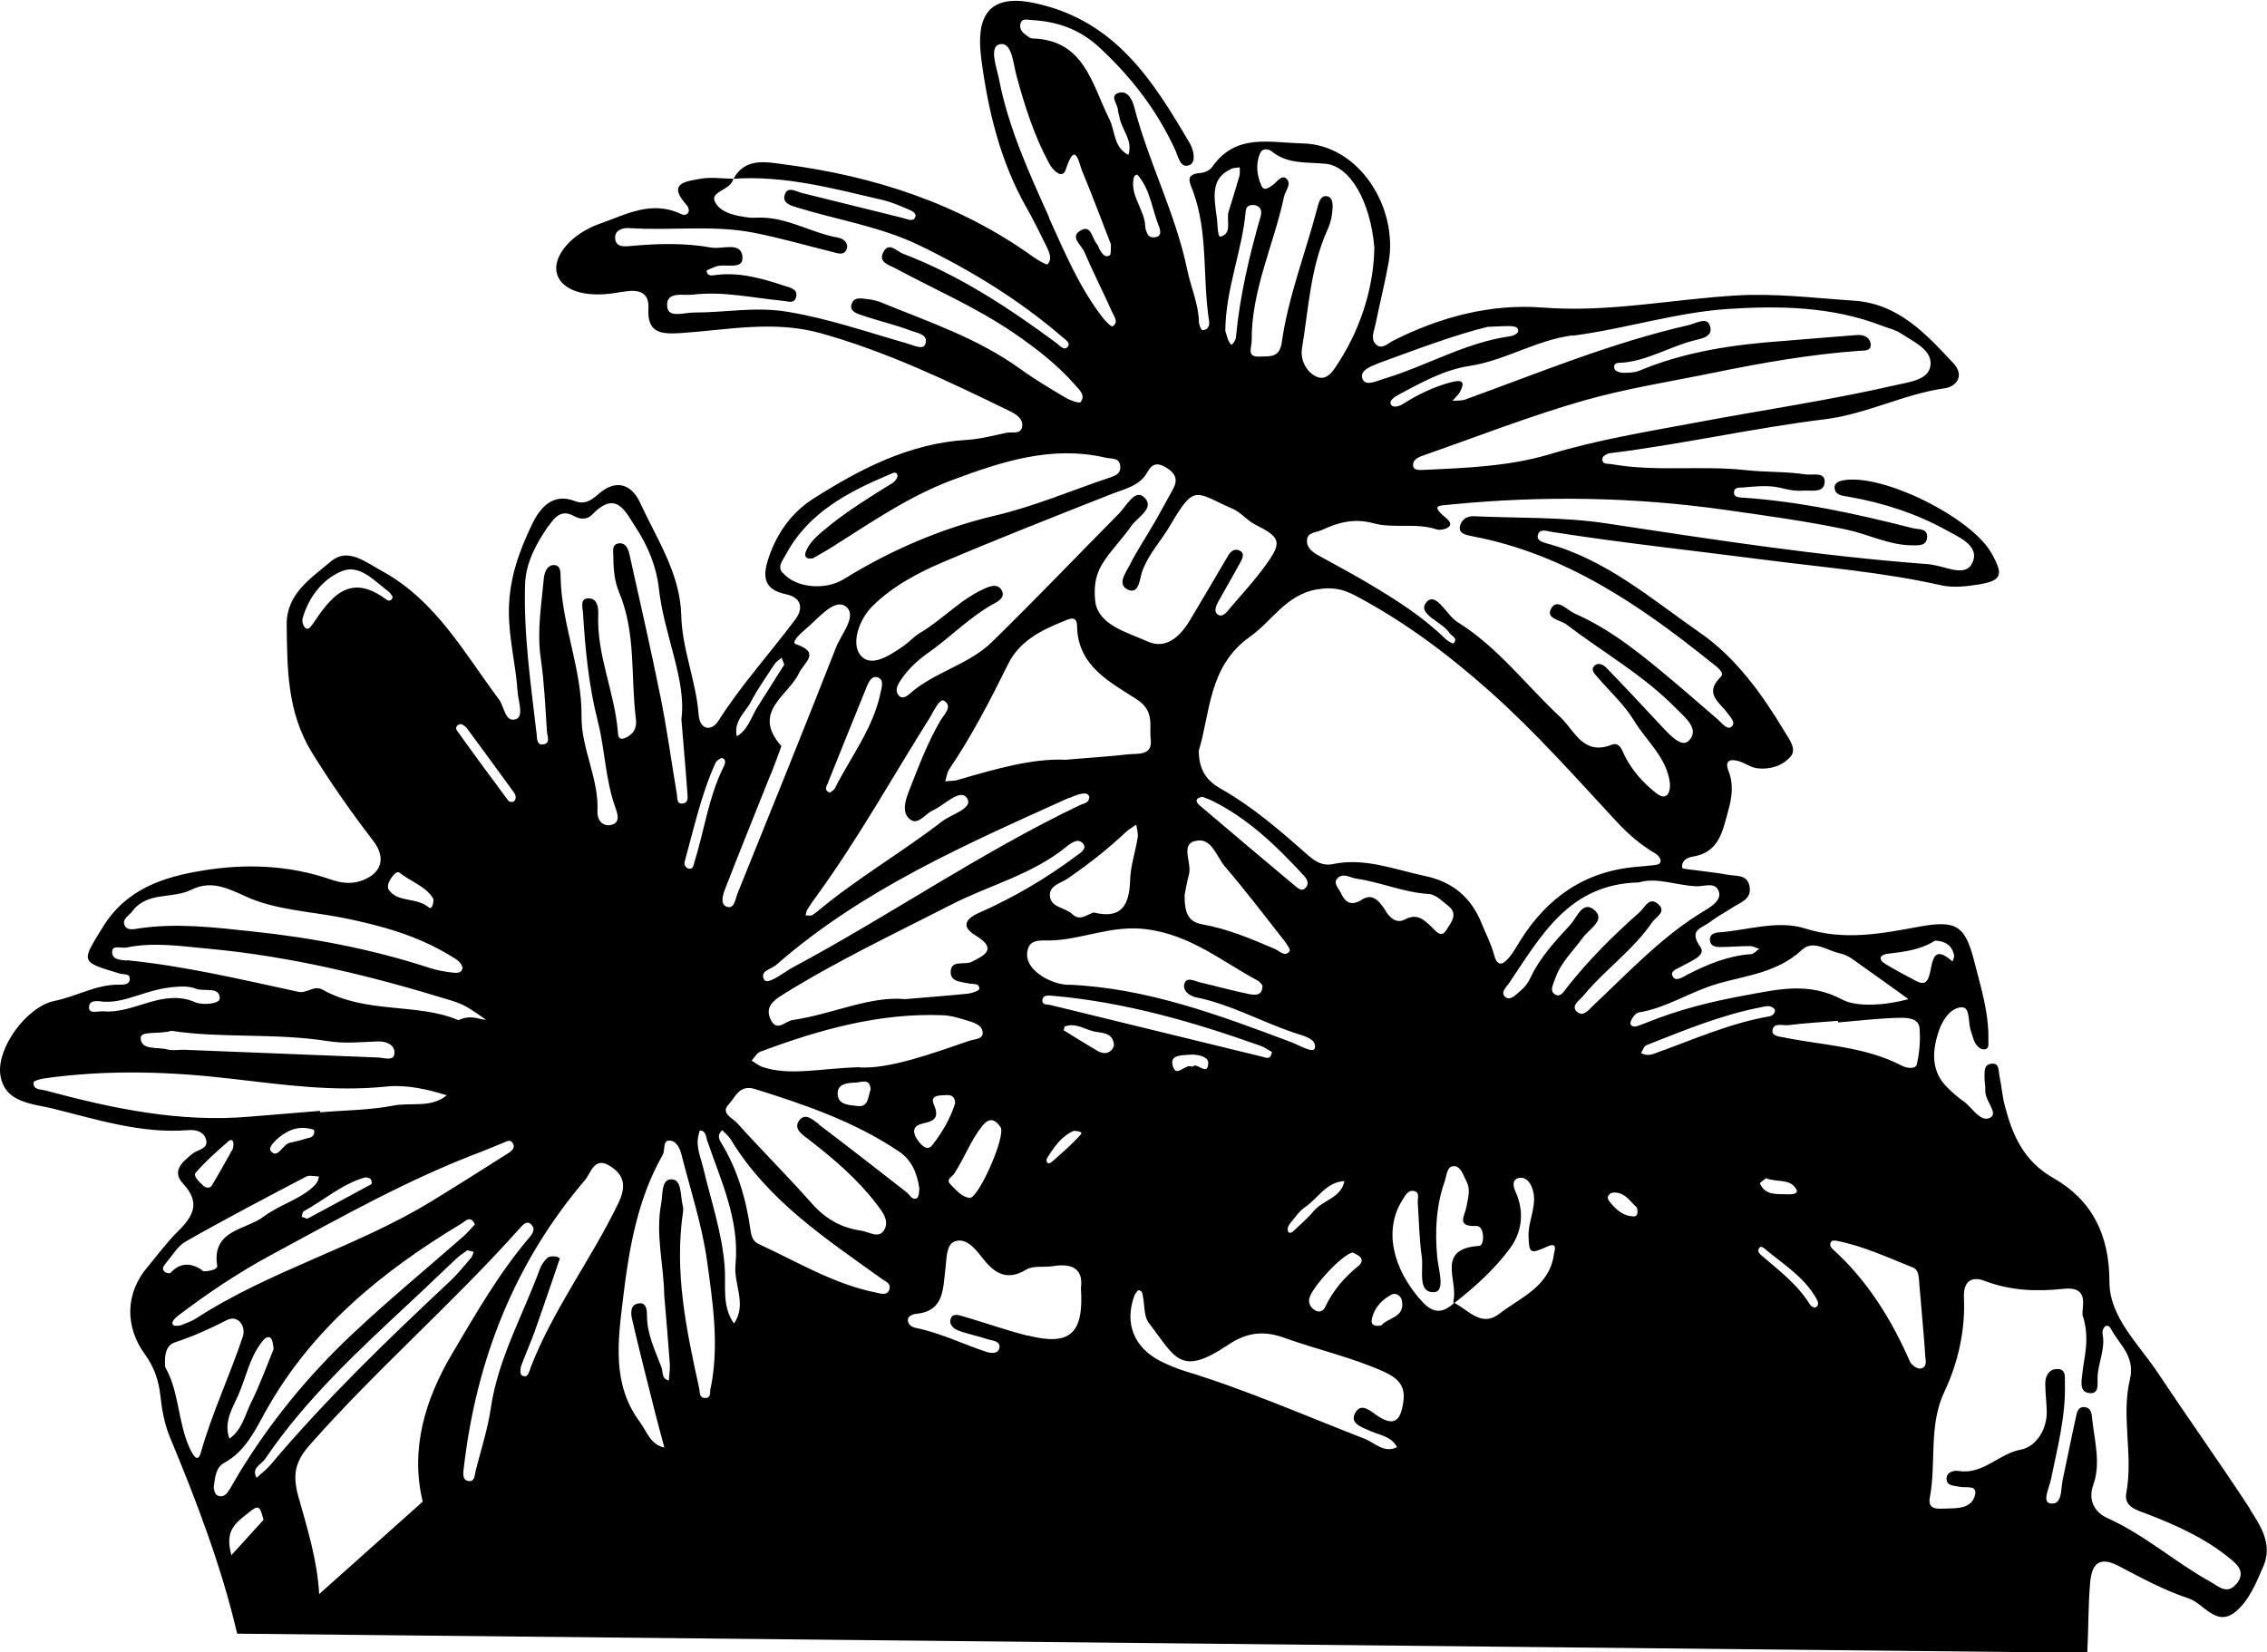 <svg viewBox="0 0 141 102.78" xmlns="http://www.w3.org/2000/svg" id="Layer_2"><g id="Layer_1-2"><path d="M139.95,93.87c-1.87-2.86-3.86-5.65-5.75-8.49-1.19-1.79-3-3.45-3-5.64,0-2.94-1.09-5.09-3.47-6.45-1.88-1.07-2.57-2.69-3.05-4.56-.15-.6-.2-1.24-.33-1.85-.06-.3.01-.79-.52-.71-.45.07-.39.5-.4.84,0,.28.06.56.05.84-.03.62.83,1.39.31,1.67-.61.33-1.12-.63-1.67-1.02-.34-.24-.66-.52-.96-.81-1.12-1.07-.98-2.4-.54-3.65.22-.62.75-1.41,1.43-1.38.5.02.35.95.53,1.46.09.26.15.55.28.78.09.16.29.35.46.37.44.05.34-.33.35-.57.04-1.7-.47-3.29-.88-4.91-.57-2.23-1.12-2.56-3.41-2.15-2.34.43-4.65.89-7.09.12-1.73-.55-3.6.11-5.4.24-.29.02-.57.14-.54.49.03.35.33.42.61.42.63,0,1.26-.06,1.88-.06.19,0,.38.11.58.17-.17.11-.32.31-.5.33-1.43.1-2.71.63-3.96,1.27-.29.15-.73.48-.92.12-.2-.36.31-.48.59-.65.5-.3,1.53-.64,1.12-1.2-.76-1.06.12-1.16.58-1.52.44-.34.94-.6,1.41-.91.51-.33,1.24-.52,1.07-1.35-.15-.74-.85-.6-1.37-.7-.68-.13-1.38-.19-2.07-.29-.26-.04-.73-.06-.74-.14-.07-.42.29-.64.63-.69,1.68-.26,1.88-1.61,2.24-2.9.23-.84.33-1.63,0-2.45-.25-.64.13-.74.62-.6.4.11.77.4,1.17.45.79.1,1.59-.16,2.08-.73.4-.46-.09-1.08-.36-1.53-1.41-2.35-3.04-4.62-5.26-6.16-3.01-2.09-5.85-4.57-9.52-5.56-.26-.07-.65-.18-.59-.49.09-.47.55-.29.84-.24,4.38.69,8.79,1.16,13.18,1.73,3.68.48,7.43.77,11.09,1.6.72.16,1.54.07,2.29-.05,1.47-.24,1.59-.59.83-1.94-1.27-2.26-6.84-5-9.23-4.54-.29.05-.58.17-.53.51.06.43.49.44.81.5,2.15.37,4.21,1.03,6.12,2.08.76.42,1.98.93,1.7,1.87-.33,1.09-1.5.49-2.35.33-.21-.04-.41-.08-.62-.09-6.66-.5-13.24-1.52-19.84-2.52-2.75-.42-5.53-.32-8.29-.45-.47-.02-.84.32-.85.74,0,.37.45.44.8.51,5.73,1.09,10.37,4.25,14.8,7.81.3.24.93.65.64.93-1.07,1.04-.1,1.56.4,2.24.19.26.58.63.24.88-.26.19-.58-.25-.83-.47-.91-.77-1.79-1.56-2.7-2.32-1.93-1.62-3.86-3.24-6.19-4.26-.46-.2-1.06-.95-1.44-.37-.45.68.53.75.91,1.04,2.27,1.73,4.79,3.15,6.8,5.2.56.57,1.55,1.33.8,2.05-.47.46-1.28-.5-1.81-1.06-1.09-1.17-2.18-2.34-3.3-3.49-.17-.18-.49-.36-.73-.14-.28.26,0,.5.16.7.77.9,1.68,1.72,2.29,2.72.77,1.28,2.03,2.28,2.23,3.88.03.25-.02.61-.18.76-.22.2-.52,0-.74-.18-.77-.62-1.41-1.34-1.87-2.23-.17-.33-.31-.93-.84-.72-1.76.69-2.3-.89-3.17-1.71-2.13-1.98-3.89-4.36-6.4-5.92-.7-.43-1.34-1.94-1.94-1.24-.63.74.98,1.2,1.44,1.92.13.2.55.31.24.64-.03.04-.37-.15-.51-.29-1.41-1.38-3.06-2.42-4.74-3.42-1.02-.61-2.07-1.16-3.11-1.74-.38-.21-.76-.47-.75-.93,0-.55.55-.5.92-.67,1.03-.48,2.02-.75,3.22-.42,1.26.34,2.63-.05,3.93.38.29.1,1.28-.13.61-.68-1.03-.86-.5-.79.29-.87,5.68-.56,11.36-.47,17.01.33,2.53.36,5.06.7,7.57,1.23,1.36.29,2.63.96,4.04.98.4,0,.95.07.98-.5.03-.58-.52-.47-.91-.57-3.49-.89-7-1.66-10.61-1.9-.21-.01-.47-.04-.49-.27-.03-.41.36-.34.58-.36.76-.06,1.52-.16,2.29.02.47.12.97.22,1.44.18.49-.04,1.31.18,1.33-.55.01-.64-.75-.4-1.18-.46-1.24-.19-2.51-.13-3.75-.27-2.78-.3-5.57.12-8.33-.37-.24-.04-.63.05-.56-.38.02-.12.29-.28.46-.3,4.48-.55,8.89-1.56,13.36-2.11,2.61-.32,4.91-1.57,7.47-1.93.71-.1,1.26-.78.53-1.56-1.72-1.84-3.42-3.71-6.21-3.89-2.44-.16-4.83-.47-7.33-.32-3.99.24-7.94,1.07-12,.75-3.22-.25-6.37.58-9.3,2.06-.33.17-.73.61-1.11.19-.3-.33-.07-.81.01-1.2.26-1.3.59-2.58.82-3.88.59-3.34-1.79-7.29-5.34-7.38-2.13-.05-4.17-.64-5.65,1.48-.14.2-.47.34-.72.36-.97.08-.68.56-.46,1.13.96,2.61.58,5.39,1,8.07.05.3-.07.57-.41.58-.08,0-.22-.34-.22-.52-.03-1.14-.51-2.16-.73-3.25-.73-3.51-2.41-6.69-3.3-10.13-.13-.5-.44-1.04-.98-.86-.57.19-.04.69-.03,1.06,0,.14.07.27.09.41.12.81.87,1.47.56,2.38-.93-.46-.81-1.49-1.19-2.24-1.09-2.17-1.54-4.91-4.79-5-.12,0-.25-.11-.36-.19-.24-.17-.44-.37-.38-.69.07-.38.36-.29.64-.27,1.64.09,3.04.55,4.32,1.75,1.98,1.84,3.56,3.91,4.68,6.35.19.42.32,1.16.88.93.42-.17.27-.92.03-1.34-2.3-3.92-4.64-7.67-9.67-8.74-2.91-.62-3.63.89-3.32,3.37.41,3.22,1.17,6.43,2.81,9.33.45.79.85,1.6,1.25,2.42.17.36.39.79.07,1.13-.06.06-.59-.26-.87-.45-4.65-3.34-9.93-5.04-15.53-5.77-1.08-.14-2.4-.44-3.13.9-.69-.01-1.4-.12-2.06,0-.84.16-2.11.24-.87,1.62.33.36.07.77-.34.57-1.83-.87-3.41.03-5.03.6-1.73.6-2.93,1.98-2.7,3.04.24,1.09,1.74,1.6,3.72,1.26.21-.04.41-.06.62-.09.82-.11,1.42.1,1.37,1.06-.09,1.52.75,1.62,1.99,1.54,2.89-.19,5.76-.81,8.7,0,4.13,1.15,7.96,2.99,11.78,4.85.37.18.81.45.78.9-.04.6-.62.37-.98.45-.81.17-1.63.39-2.45.44-3.57.21-6.62,1.79-9.55,3.65-1.32.84-2.23,2.07-2.76,3.59-.42,1.19-.41,2.06,1.03,2.36,1.01.21,1.09.9.61,1.55-1.58,2.12-3.37,4.08-4.8,6.33-.41.65-1.15.61-1.23-.4-.16-2.1-1.03-4.05-1.08-6.18-.07-2.6-1.53-4.75-2.57-7.01-.48-1.04-1.41-1.52-2.54-.55-.39.34-.84.73-1.5.47-1.39-.54-2.18.44-2.65,1.4-.8,1.67-1.43,3.35-1.46,5.36-.02,1.76.43,3.39.54,5.08.04.6.4,1.54-.09,1.72-.69.25-.73-.78-1.07-1.23-2.16-2.88-3.9-6.12-7.24-7.96-1.08-.59-2.16-1.51-3.22-.61-1.2,1.02-2.76,1.99-2.74,3.92.04,2.74.01,5.41,1.57,7.96,1.18,1.91,2.45,3.72,3.81,5.49.84,1.09.51,2.07-.78,2.5-.63.21-1.24.12-1.85-.09-2.63-.91-5.34-1-8.03-.55-2.42.4-4.69,1.15-6.13,3.47-1.38,2.23-1.47,2.18,1.03,2.93.23.07.63-.03.62.34-.01.36-.4.35-.66.35-1.43-.02-2.66.74-4.02,1.01-1.72.35-3.61,2.92-3.37,4.6.25,1.73,1.94,1.78,3.23,2.09,2.77.68,5.51,1.58,8.43,1.35.46-.04.91.06,1.09.46.31.7-.45.73-.78.99-.63.51-1.34,1.08-.61,1.87,1.12,1.2.63,2.04-.32,2.98-.69.68-1.27,1.48-1.9,2.23-1.36,1.61-1.42,3.68-.13,5.44.55.76.84,1.6.94,2.52.1.9.25,1.78.61,2.64,1.65,3.97,3.18,7.97,4.17,12.19l115.07,1.19c.08-1.46.05-2.92.18-4.37.1-1.12.53-1.67,1.75-1.04,1.42.74,2.85,1.53,4.36,2.02.97.32,1.73,1.83,2.94.83.85-.71,1.29-1.82,1.73-2.84.57-1.34-.16-2.48-.84-3.52ZM106.82,61.19c1.8-.51,3.76-.7,5.26-2.11.7-.65,1.57.06,2.35.22.27.06.54.18.76.34,1.18.83,2.34,1.67,3.51,2.51-1.38.38-3.19.52-4.11.03-2.1-1.12-4.02-.63-5.97-.28-2.11.38-4.22.9-6.23,1.72-.19.08-.39.14-.59.22-.24.05-.46-.05-.38-.28.08-.23.3-.55.5-.58,1.74-.28,3.21-1.3,4.89-1.78ZM111.08,64.55c-.33-.06-.86-.08-.84-.42.04-.56.63-.32.98-.36,1.03-.13,2.07-.19,3.1-.27,0,.03,0,.07,0,.1,1.31-.11,2.62-.27,3.92-.29.4,0,1.1.03,1.15.65.06.74,0,1.52-.17,2.25-.07.31-.63.24-.93.08-2.27-1.18-4.79-1.26-7.22-1.73ZM111.19,74.29c-.65-.03-1.38.1-1.73-.67-.02-.05.26-.23.38-.33.66.27,1.5,0,1.88.68.18.32-.31.33-.54.32ZM81.89,36.67c.93-.17,1.59-.04,2.33.34,3.1,1.62,5.87,3.71,8.48,6.03,2.81,2.51,5.3,5.32,7.85,8.07.72.78,1.5,1.45,2.41,1.98.15.09.32.29.33.45,0,.25-.27.25-.46.28-.35.04-.69.07-1.04.1-3.22.27-5.56,1.91-7.24,4.6-.22.35-.42.73-.69,1.04-.39.46-.73.61-.94-.19-.18-.67-.51-1.29-.77-1.94-.65-1.61-1.8-2.58-3.52-2.94-1.9-.4-3.74-1.16-5.74-.74-.61.13-1.07-.15-1.51-.53-1.72-1.52-3.45-3.03-5.47-4.17-.72-.41-1.35-1.02-1.35-2.36.71-2.26.58-5.25,3.18-7.08,1.38-.97,2.22-2.6,4.17-2.95ZM86.18,56.65c-.42-.64-.84-1.16-1.58-.62-.71.37-.99-.04-1.21-.5-.14-.29-.51-.61-.18-.92.35-.33.79,0,1.18.05,1.51.22,2.93.86,4.48.95.42.02.84.45,1.22.75.64.51.13,1.05-.11,1.46-.35.6-.69.07-.96-.18-.47-.45-.9-.84-1.63-.45-.54.29-.94-.1-1.21-.52ZM86.55,80.53c.29-.15.59.1.64.36.23,1.06-.86,1.06-1.27,1.55-.38.09-.67,0-.6-.35.13-.71.6-1.23,1.23-1.56ZM65.3,62.51c-.18-.04-.48,0-.47-.26.02-.38.36-.33.63-.31,4.48.39,8.75,1.62,12.96,3.12.25.09.47.26.69.38-.08.52-.38.35-.61.29-4.4-1.07-8.8-2.15-13.19-3.22ZM75.15,66.12c-.03.9-.72-.11-.98.24-.47-.25-1,.75-1.23-.06-.2-.7.54-.64.99-.69.5-.05,1.23.09,1.22.51ZM66.42,61.26c-.53-.02-1.11-.23-1.57-.51-.59-.37-1.14-.95-.92-1.71.19-.67.91-.52,1.45-.54,1.98-.07,3.76-.97,5.92-.7,2.77.36,4.69,2,6.93,3.2.12.06.19.19.29.29.02.67-.47.62-.86.54-1.02-.21-2.03-.49-3.05-.73-.32-.08-.78-.34-.93.05-.17.45.3.8.68.88,2.14.43,4.05,1.5,6.09,2.2.53.18,1.46.36,1.33.96-.08.37-.96-.17-1.46-.36-4.5-1.69-9-3.38-13.89-3.58ZM53.46,66.38c-2.57.09-4.29.55-6.01,0-.25-.08-.47-.27-.7-.41.18-.19.32-.47.54-.55,3.66-1.37,7.38-2.42,11.34-2.27.55.02,1.09.2,1.62.36.4.12.89.3.87.77-.01.36-.52.36-.83.46-2.49.86-4.98,1.75-6.83,1.66ZM54.15,67.77c-.16.43-.13,1.11-.79,1.03-.49-.06-1.27-.04-1.26-.79,0-.62.64-.65,1.13-.67.35-.01.88-.3.92.43ZM57.94,44.44c.21-.34.53-1.01.78-.85.56.36,0,.85-.22,1.22-.82,1.39-1.37,2.89-1.96,4.38-.23.59-.47,1.34.04,1.76.51.43.95-.32,1.42-.53.74-.32,1.71-1.41,2.14-.78.44.64-.96,1-1.54,1.45-2.53,1.95-5.32,3.56-7.78,5.62-.11.09-.23.16-.34.24-.13,0-.26,0-.38-.01.04-.12.05-.26.11-.36.18-.29.38-.58.59-.86,2.62-3.61,4.78-7.51,7.15-11.27ZM51.5,48.68c.8-1.99,1.6-3.98,2.41-5.97.13-.31.33-.73.72-.56.36.16.21.59.14.93-.46,2.23-1.86,4-2.85,5.97-.06.11-.21.17-.31.26-.39-.16-.2-.41-.1-.64ZM71.57,45.97c.13,1.09-.84.88-1.48.96-1.11.13-2.22.19-3.82.33-1.99-.1-4.34.56-6.68,1.25-.25.08-.53.06-.8.09.08-.25.11-.54.25-.75,1.41-2.09,2.56-4.31,3.67-6.56.68-1.38,2.02-2.08,3.4-2.63.35-.14.87-.44.88.29.04,2.49,2.06,3.48,3.71,4.55,1.14.74.77,1.64.87,2.49ZM70.76,52.1c-.14.89-.45,1.77-.47,2.66-.05,1.55-.54,2.43-2.26,2-.45.13-.86.56-1.34.1-.44-.42-1.32-.39-1.39-1.12-.06-.66.68-.8,1.12-1.1,1.26-.87,2.47-1.81,3.58-2.86.2-.19.44-.32.67-.48.04.26.13.54.09.79ZM66.51,49.64c.88-.4,1.22-.35,1.24-.02-.05.36-.36.35-.6.47-6.17,2.95-11.8,6.85-17.81,10.07-.24.13-.47.29-.71.44-.35.22-.95.61-1.1.34-.31-.55.45-.65.75-.92,5.37-4.7,11.83-7.51,18.23-10.4ZM57.33,69.9c.68-.15,1.15-.28.75-1.2-.26-.6.39-.56.76-.58.26-.02.55.04.57.49-.28.93-.8,1.83-1.43,2.63-.34.43-.74-.08-.95-.39-.25-.37-.29-.81.29-.94ZM59.36,72.99c.62-.95,1.01-2.04,1.73-2.95.47-.58.82-.39,1.14.07.35.51-1.28,4.26-1.89,4.41-.53-.06-.83-.46-1.18-.8-.38-.37.02-.46.2-.73ZM60.93,56.76c-.8.36-1.24.83-.25,1.43,1.36.83.59,1.23-.27,1.65-.44.21-1.31-.18-1.28.68.02.56.7.56,1.16.66.25.05.63-.04.62.33,0,.11-.45.27-.71.3-1.18.12-2.36.21-3.91.34-2.19-.21-4.52.94-6.99,1.3-.47.07-1,.79-1.38-.06-.32-.71.11-1.11.72-1.49,3.37-2.11,6.96-3.8,10.49-5.61,2.39-1.23,5.07-1.88,7.21-3.63.31-.25.77-.58,1.06-.13.2.32-.28.57-.54.77-1.85,1.38-3.83,2.53-5.94,3.47ZM74.29,52.33c1.05-.33,1.36.95,1.91,1.59,1.27,1.48,2.45,3.03,3.65,4.56.16.21.43.59.36.68-.29.4-.62,0-.89-.12-1.47-.63-2.95-1.26-4.53-1.54-.89-.16-1.12-.7-1.11-1.84.04-.19.13-.74.27-1.27.19-.7-.52-1.8.33-2.07ZM74.78,49.56c.15.06.34.13.53.21,2.29,1.11,4.08,2.85,5.78,4.69.19.21.35.48.14.74-.25.3-.5.05-.7-.11-1.97-1.65-3.93-3.3-5.89-4.97-.2-.17-.42-.43.13-.56ZM80.21,76.14c.31-.37.58-.79.96-1.05.81-.55,1.32-1.57,2.45-1.62-.21,1.05-1.33,1.17-1.91,1.86-.39.47-.87.87-1.31,1.29-.15.11-.29.08-.31-.1-.02-.12.04-.28.12-.37ZM81.43,80.79c.1-.64,2.02-2.75,2.7-2.88.13.07.33.14.46.27.19.18.08.42-.07.54-.88.71-1.61,1.54-2.09,2.57-.13.29-.41.38-.68.19-.23-.16-.37-.38-.32-.7ZM97.83,20.88c3.23-.42,6.39-1.44,9.62-1.66,3.21-.21,6.51-.16,9.62,1.05.39.15.82.24,1.16.47.79.53,2.01,1.03,1.83,2.05-.15.86-1.35.98-2.26,1.19-4.07.93-8.19,1.53-12.29,2.3-3.05.57-6.13,1.07-9.14,1.98-2.5.75-5.2.85-7.84.97-.27.01-.65.04-.64-.31,0-.4.45-.52.75-.63,3.29-1.15,6.53-2.42,9.89-3.38,2.68-.76,5.41-1.18,8.13-1.74,2.98-.61,5.97-1.13,9-1.35.28-.02.79.04.68-.49-.08-.38-.47-.52-.83-.49-1.53.11-3.06.25-4.59.37-3.07.22-6.09.65-8.96,1.85-.31.13-.69.13-1.03.13-.18,0-.47-.11-.51-.23-.13-.45.29-.38.51-.4,1.56-.14,2.9-.98,4.39-1.37.46-.12,1.34-.23,1-1-.2-.47-.85-.07-1.32.04-4.77,1.09-9.28,2.96-13.86,4.62-.24.09-.53.06-.8.08.17-.2.39-.38.5-.62.37-.73-.15-.64-.56-.54-1.09.28-2.09.77-3.04,1.37-.24.15-.63.25-.74,0-.1-.23.23-.45.49-.59,1.42-.75,2.79-1.54,4.43-1.79,2.2-.34,4.12-1.6,6.39-1.9ZM85.61,22.64c2.42-.88,4.82-1.8,6.92-2.31.78-.03,1.13-.06,1.48-.04.2.01.47.07.41.34-.03.12-.28.25-.45.28-2.8.38-5.23,1.85-7.89,2.65-.46.14-1.11.47-1.32.05-.25-.52.43-.8.86-.96ZM78.38,9.53c.13-.33.53-.27.71-.12,1.01.83,2.21.66,3.38.78,1.47.15,2.76,2.27,3.01,5.21-.03,2.15-.68,4.74-2.19,7.09-.33.52-.74,1.26-1.43.93-.59-.28-1-1-.88-1.76.41-2.46.52-4.98,1.56-7.31.14-.31.26-.65.3-.99.05-.4.14-1.02-.25-1.14-.48-.14-.58.45-.69.84-.73,2.75-1.78,5.42-2.18,8.25-.14.97-.76.84-1.35.87-.86.05-.52-.52-.52-.99-.02-3.14,1.37-5.95,2.01-8.94.08-.39.52-.83.13-1.15-.3-.24-.57.23-.84.42-.23.16-.53.39-.69.04-.29-.64-.37-1.35-.09-2.03ZM78.12,12.78c.29.09.38.35.29.67-.71,2.47-1.3,4.97-1.54,7.54-.02.2-.25.52-.32.43-.2-.25-.26-.61-.34-.84.02-2.63,1.06-4.98,1.27-7.47.03-.36.38-.4.64-.33ZM76.56,10.51c.16-.08.37-.07.55-.1,0,.19.02.38-.03.56-.21.73-.43,1.45-.66,2.18-.17.55.25,1.38-.51,1.57-.2.05-.18-.99-.24-1.26-.18-1.31-.34-2.38.89-2.94ZM70.51,11.08c.04-.17.18-.28.28-.16.78.93.87,2.15,1.32,3.23.08.28.12.56-.28.61-.21.03-.41-.04-.49-.27-.05-.13-.11-.26-.11-.4-.03-1.05-.95-1.89-.72-3.01ZM71.4,29.32c.31-.6.76-.49,1.22-.18.48.31.65.71.36,1.24-.37.67-.73,1.35-1.11,2.01-.52.91-1.11,1.78-1.58,2.71-.25.5-.87,1.27-.11,1.59.68.28.7-.7.87-1.17.39-1.07,1.18-1.89,1.74-2.85,1.54-2.64,1.56-2.03,3.9-1.01.5.22.87.71,1.36.96,1.61.81,1.72,1.09.66,2.55-.65.9-1.41,1.73-2.14,2.58-.21.24-.48.67-.79.5-.35-.2-.12-.63.05-.93.44-.79.9-1.57,1.33-2.37.12-.23.28-.55-.08-.71-.28-.12-.51.02-.68.3-.77,1.32-1.56,2.64-2.34,3.96-.61,1.04-1.5,1.94-2.69,1.4-1.32-.59-2.99-1.01-3.24-2.42-.15-1.26.13-1.98.56-2.61.51-.75,1.15-1.4,1.67-2.15.39-.56,1.52-1.13.79-1.8-.57-.52-1.09.56-1.55,1.02-2.64,2.67-5.24,5.39-7.92,8.01-1.46,1.42-3.59,1.85-5.12,3.22-.2.18-.5.35-.71.03-.16-.25-.06-.53.1-.78.45-.72,1.06-1.3,1.75-1.79,1.43-1,2.64-2.29,4.19-3.12.32-.17.63-.42.4-.81-.21-.36-.59-.28-.93-.14-1.57.65-2.7,1.96-4.14,2.81-.36.21-.64.54-.98.78-.86.6-2.09,1.45-2.75.57-.55-.72-.06-2.2.78-3.02,1.25-1.24,2.82-2.07,4.42-2.75,3.46-1.47,6.97-2.85,10.47-4.23.84-.33,1.75-.49,2.23-1.4ZM65.26,13.54c-1.25-2.77-2.53-5.57-3.12-8.59-.15-.77-.65-2.05.05-2.2.74-.16.82,1.16,1.03,1.95.51,1.88,1.1,3.74,2.03,5.46.22.42.82,1.04,1.04.38.6-1.86.81-.4,1.01.08.64,1.54,1.22,3.1,1.8,4.59-.03.29.02.61-.08.67-.3.18-.47-.11-.61-.33-.07-.12-.1-.27-.19-.37-.29-.34-.35-1.17-.94-.88-.82.4-.02.93.16,1.36.55,1.28,1.18,2.52,1.75,3.79.12.27.4.61,0,.85-.07.04-.42-.3-.58-.51-1.47-1.89-2.39-4.09-3.36-6.23ZM63.47,22.96c-2.64-1.92-5.7-2.93-8.67-4.15-.26-.1-.54-.17-.81-.2-.4-.04-.92-.19-1.04.37-.09.41.4.54.69.64.99.34,2.01.57,2.99.94.38.15,1.15.23.92.85-.14.38-.75.06-1.14-.05-2.47-.7-4.88-1.55-7.46-1.97-2-.33-3.87.06-5.8.05-.59,0-1.57.36-1.65-.34-.12-1.02.99-.7,1.58-.77,1.88-.23,3.73.2,5.6.38.34.03.74.22.84-.26.1-.45-.34-.55-.66-.65-1.4-.46-2.8-.88-4.31-.7-.22.03-.56.12-.6-.25,0-.06.34-.17.52-.25.58-.26,1.78.26,1.71-.62-.08-.98-1.24-.46-1.94-.58-1.66-.3-3.33-.25-5-.1-.42.04-.94.09-.98-.47-.04-.54.5-.67.91-.64,2.56.17,5.15-.21,7.68.28,1.64.32,3.26.79,4.88,1.19.32.08.75.27.92-.14.15-.38-.15-.67-.53-.74-1.71-.3-3.24-1.33-5.05-1.24-.14,0-.28.01-.42,0-.85-.1-1.85-.28-2.19-1-.3-.65,1.01-.71,1.15-1.42,3.17-.22,6.2.6,9.24,1.31.54.12,1.06.34,1.57.56.23.1.63.24.5.53-.13.3-.51.1-.76.04-2.1-.51-4.2-1.05-6.3-1.56-.36-.09-.89-.45-1.06.14-.14.5.39.65.79.77,2.52.78,5.13,1.17,7.57,2.34,3.22,1.56,6.22,3.39,8.92,5.72.18.16.56.37.3.63-.21.22-.47-.11-.67-.26-2.98-2.2-6.06-4.23-9.55-5.56-.41-.16-.88-.77-1.23-.08-.31.63.39.79.78,1,2.46,1.32,5.03,2.43,7.34,4.01,1.39.95,2.71,1.97,3.82,3.24.26.29.67.64.34,1.06-.07.1-.65-.1-.93-.27-.96-.57-1.93-1.14-2.83-1.8ZM48.69,35.66c-.37-.44-.01-.79.17-1.13,1.4-2.64,3.87-3.92,6.47-5.02.18-.07.42-.23.49.05.03.13-.15.39-.3.48-1.48.92-2.97,1.83-4.3,2.96-.43.36-.85.74-1.08,1.26-.13.3-.07.55.42.47.37-.22.8-.45,1.21-.71,2.41-1.52,4.75-3.15,7.46-4.16,3.09-1.15,6.17-2.17,9.54-1.39.39.09.88-.03.91.57.02.43-.31.55-.66.67-2.37.79-4.65,1.78-7.12,2.36-3.31.78-6.48,2.14-9.41,3.95-1.18.73-3.01.55-3.8-.39ZM46.71,43.63c.43-.79.95-1.54,1.45-2.3.11-.17.3-.28.45-.42.05.12.09.24.17.43-.53.84-1.09,1.73-1.65,2.61-.41.64-.59,1.43-1.3,1.85-.22-.93.51-1.48.89-2.16ZM47.97,48.1c.23-.58.44-1.17.63-1.69-1.9-2.14.45-3.14,1.1-4.55.3-.65,1.38-1.26-.2-1.79-.32-.11.29-.67.55-.89.79-.64,1.79-1.94,2.5-1.49.85.54-.22,1.73-.55,2.58-2.01,5.12-4.07,10.21-6.13,15.31-.14.35-.19.99-.67.82-.43-.15-.24-.75-.09-1.13.93-2.4,1.9-4.78,2.85-7.17ZM44.5,47.46c.07-.15.34-.34.44-.3.24.09.16.35.07.53-.94,1.88-1.2,3.96-1.82,5.94-.06.18-.06.43-.35.41-.22-.08-.31-.26-.25-.46.57-2.06,1.02-4.16,1.91-6.12ZM34.13,32.71c.35-.51.78-1.05,1.55-.62.4.23.84.25,1.16-.09,1.5-1.54,2.04-.2,2.73.85.74,1.13,1.26,2.43,1.4,3.68.32,2.98,1.74,5.76,1.41,8.21.16,1.93.28,3.25.37,4.57.02.26.09.62-.28.67-.4.05-.33-.34-.37-.58-.34-2-.61-4.02-1.01-6.01-.6-2.98-1.28-5.94-1.94-8.91-.08-.35-.24-.73-.66-.68-.47.06-.34.52-.34.82,0,.77.06,1.53.37,2.26,1.05,2.52.7,5.22,1.03,7.83.04.34,0,.71-.3.96-.15.13-.34.25-.52.28-.28.04-.29-.25-.3-.42-.2-2.48-1.33-4.8-1.22-7.32.02-.52-.11-.93-.5-.98-.68-.09-.47.54-.45.88.14,2.29.36,4.56.93,6.79.44,1.74.46,3.57,1.07,5.29.11.32.43,1.05-.35,1.14-.45.05-.77-.34-.75-.82.11-2.06-1.01-3.92-.99-5.94.03-2.96-1.24-5.71-1.3-8.65,0-.33,0-.8-.46-.77-.36.02-.54.43-.58.78-.15,1.66-.44,3.3-.2,4.99.22,1.52.29,3.06.39,4.59.02.27.26.77-.29.8-.34.02-.33-.39-.35-.63-.36-3.1-.82-6.21-.72-9.34.04-1.33.7-2.54,1.46-3.64ZM28.69,45.04c.11.07.25.12.32.22.99,1.34,1.98,2.69,2.96,4.04.13.18.16.4-.02.56-.06.05-.28.02-.33-.05-1.08-1.45-2.15-2.9-3.2-4.37-.13-.19,0-.39.28-.4ZM12.14,82.04c-.29.19-.63.28-.89.4-.25.03-.52.09-.53-.14,0-.15.21-.34.37-.47,1.83-1.39,3.74-2.67,5.76-3.76,4.28-2.31,8.52-4.71,13.09-6.43.45-.17.9-.37,1.35-.55.19-.07.41-.23.57-.03.23.29,0,.51-.23.66-1.59,1.01-3.17,2.01-4.77,2.99-4.69,2.87-10.09,4.32-14.71,7.33ZM17.02,83.91c-.39.95-.83,2.18-1.41,3.35-.38.77-.56,1.69-1.34,2.23-.37-1.01.17-1.86.55-2.71.47-1.07.69-2.26,1.41-3.23.11-.15.26-.35.42-.37.24-.04.31.2.37.73ZM18.76,75.69c.04-.12.05-.3.14-.35,1.26-.69,2.36-1.68,3.77-2.09.11-.03.29.01.38.09.07.06.09.3.05.32-1.32.72-2.65,1.43-3.99,2.15-.1-.03-.22-.08-.34-.12ZM24.83,54.27c.72.58,1.71.88,2.13,1.66,0,.36-.12.66-.3.51-.74-.64-1.95-.28-2.49-1.11-.22-.34.44-1.22.65-1.06ZM19.42,38.85c-.11.16-.25.37-.44.2-.13-.12-.21-.41-.16-.58.38-1.34,1.25-2.45,2.44-2.94,1.12-.46,2.03.62,2.91,1.27.1.08.17.21.25.32-.04.3-.27.27-.41.16-2.29-1.7-3.45-.12-4.58,1.57ZM8.24,56.67c.94-1.23,2.48-.74,3.65-1.32,1.18-.59,2.15-.16,3.39.41,1.84.85,4.04.93,6.09,1.34,2.33.47,4.61,1.1,6.66,2.36.29.18.62.33.74.72-.03.39-.39.34-.61.32-.48-.05-.97-.14-1.43-.29-3.59-1.17-7.3-1.88-11.03-2.27-2.32-.25-4.7-.54-7.06-.19-.32.05-.78.17-.91-.25-.11-.35.3-.56.51-.82ZM7.89,59.75c-.36-.04-.98-.03-.91-.6.05-.37.58-.15.89-.21,1.72-.36,3.48-.07,5.16.08,5.13.48,10.13,1.7,15.05,3.22.33.1.66.23.96.4.41.24.79.52,1.19.79-.47,0-.9-.35-1.72.03-2.52-1.09-5.7-.37-8.43-1.89-.57-.32-.96.25-1.54.12-3.53-.76-7.04-1.6-10.64-1.96ZM24.53,65.55c-.05.48-.65.24-1.03.23-4.02-.16-8.03-.32-12.05-.48-.35-.01-.72.07-1.04-.02-.61-.17-1.65.08-1.66-.72,0-.46,1.09-.2,1.92-.44,3.06.48,6.41.12,9.71.64,1.06.17,2.08.06,3.12.02.58-.02,1.09.25,1.03.76ZM6.47,62.31c1.45.08,2.66-.82,4.53-.93.09,0,.69-.08,1.18.12.52.21,1.47-.17,1.49.6.01.35-1.07.44-1.51.25-2.04-.89-3.78.71-5.7.56-.33-.03-.89.17-.92-.19-.05-.6.62-.43.93-.41ZM2.81,67.83c-.28-.08-.77-.02-.72-.5.01-.11.47-.23.74-.26,3.88-.54,7.76-.42,11.63.04,3.18.37,6.33.81,9.54.48,1.3-.13,2.56.16,3.79.54-.98.81-2.21.43-3.31.64-1.49.29-3.04.29-4.57.42,0-.03,0-.06,0-.09-1.46.12-2.92.24-4.38.36-4.36.38-8.55-.51-12.71-1.63ZM19.23,70.77c-.39.12-.79.23-1.19.31-.47.1-.78,1.07-1.21.5-.2-.26.59-.98,1.17-1.24.5-.23,1.03-.23,1.53-.06.07.33-.11.44-.3.5ZM12.18,72.94c.61-.71,1.33-1.34,2.04-1.96.18-.16.39-.05.26.48-.36.64-.82,1.48-1.31,2.29-.11.18-.36.16-.53,0-.24-.23-.66-.59-.46-.82ZM10.3,78.59c.41-.47.74-1.08,1.26-1.37,2.46-1.4,4.97-2.71,7.48-4.03.21-.11.53-.01.79-.01-.02.3-.19.5-.4.69-.9.79-2.1,1.1-3.02,1.8-1.11.85-3.26.81-2.9,3.07.03.18-.33.33-.85.34-.58-.45-1.34-.68-2.06.1-.05.05-.29,0-.37-.08-.19-.18-.05-.36.08-.51ZM11.79,90.07c-.74-1.65-.65-3.55-1.52-5.04-.05-.7.03-1.34.61-1.53,1.12-.37,2.17-.84,3.22-1.38.71-.37,1.22.39,1,1.03-.81,2.42-1.91,4.74-2.61,7.21-.21.75-.55.02-.7-.29ZM13.5,93.01c-.13-.08-.22-.37-.2-.54.07-.55.12-1.19.64-1.47,1.31-.72,1.9-1.98,2.57-3.19,2.87-5.16,7.25-8.73,12.21-11.71.2-.12.53-.55.82.06-.24.25-.46.52-.71.74-2.3,2.02-4.67,3.97-6.9,6.07-2.75,2.58-5.13,5.49-7.09,8.72-.22.36-.41.73-.64,1.08-.16.25-.43.4-.7.24ZM14.39,96.73c-.43-1.57.27-1.99,1.1-2.66.62-.5.68-.37.9.47l-2,2.2ZM15.96,91.93c-.35-.63.3-.83.53-1.18,2.52-3.72,5.79-6.73,9.05-9.77.97-.9,1.91-1.82,2.88-2.72.2-.19.44-.33.65-.49.14.03.26.07.39.1-.05.12-.07.27-.15.36-.41.47-.8.97-1.25,1.4-3.91,3.66-7.76,7.37-11.22,11.47-.26.31-.59.55-.88.83ZM26.3,93.4l-6.45,5.76c-.11-2.12-.75-4.12-1.3-6.1-.38-1.38-.16-2.17.7-3.16,4.15-4.71,8.91-8.82,13.08-13.5.18-.2.42-.49.68-.26.35.3.09.64-.14.9-1.86,2.2-3.28,4.68-4.74,7.15-1.71,2.88-2.62,5.98-1.84,9.21ZM32.97,85.17c-.08.22-.16.59-.52.38-.1-.05-.1-.4-.04-.57.26-.72.58-1.42.84-2.14.51-1.44,1-2.89,1.59-4.61-.04.1-.09-.05-.25-.07-.18-.02-.43-.02-.55.09-.2.18-.36.43-.46.68-1.05,2.87-2.59,5.55-3.05,8.64-.19,1.3-.6,2.57-.93,3.85-.08.3-.05.83-.53.69-.35-.1-.25-.57-.21-.92.79-6.65,3.15-12.65,7.52-17.78.37-.43.57-1.47,1.51-.91.91.55,1.1,1.24.57,2.34-1.69,3.51-4.09,6.65-5.49,10.31ZM44.19,86.35c-.05.25.06.63-.35.61-.37-.01-.3-.38-.36-.63-.79-3.6-1.55-7.21-1-10.93.02-.14.02-.28-.02-.42-.15-.59-.04-1.58-.66-1.62-.68-.05-.57.92-.67,1.47-.38,1.95.16,3.89.18,5.69.13,1.53.25,2.93.35,4.32.02.34-.04.69-.06,1.03-.46-.1-.35-.52-.46-.82-.39-1.04-.9-2.05-.9-3.2,0-.32-.02-.81-.46-.78-.58.03-.56.59-.47.97.45,1.96.95,3.9,1.44,5.85.18.72.38,1.43.57,2.15-.86-.17-1.09-1-1.51-1.57-1.76-2.35-1.38-5.04-1.06-7.69.37-3.1.89-6.17,2.47-8.95.16-.28,0-.84.36-.88.45-.04.69.43.8.85.56,2.21,1.29,4.41,1.6,6.66.36,2.6.76,5.25.22,7.9ZM45.66,82.34c-.79-1.1-.49-2.39-.59-3.59-.17-2.1-.85-4.07-1.33-6.1-.13-.54-.35-1.06-.35-1.62,0-.25.11-.71.15-.71.36.01.36.37.44.61.85,2.5,2.02,4.93,1.77,7.7-.15,1.22.74,2.49-.1,3.7ZM55.33,80.17c-.14.47-.54.29-.86.23-2.63-.53-4.89-1.92-7.29-3.02-.36-.17-.45-.5-.5-.85-.27-1.94-.81-3.79-1.84-5.47-.13-.21-.24-.47.08-.76.19.2.41.37.54.59,2.3,3.8,5.92,6.17,9.4,8.67.22.16.56.27.46.6ZM50.93,69.93c-.36-.27-.86-.76-1.24-.21-.35.52.24.87.61,1.16,1.55,1.2,3.03,2.46,4.23,4.03.36.47.75.98.51,1.51-.33.71-.97.2-1.48.13-1.22-.17-2.2-.72-3.04-1.66-1.52-1.72-3.15-3.34-4.69-5.05-.26-.29-1.03-.59-.52-1.13.42-.44.66-1.27,1.64-.97,3.14.98,6.23,2.04,8.98,3.9.72.49,1.1,1.24,1.25,2.28-.02.11,0,.52-.16.61-.28.16-.44-.22-.65-.38-1.81-1.41-3.61-2.82-5.44-4.2ZM63.9,83.08c-1.35-.34-2.66-.81-4-1.2-.25-.07-.62-.2-.75.1-.17.39.15.67.47.79.58.22,1.2.33,1.79.53.3.1.83.1.75.54-.08.41-.56.34-.87.23-1.45-.48-2.83-1.17-4.34-1.47-.26-.05-.55-.26-.47-.59.03-.13.3-.27.47-.28,1.78-.16,1.69-1.54,1.85-2.78.08-.61.04-1.5.54-1.71.68-.3,1.27.37,1.7.93.74.96,1.51,1.58,2.8.8.43-.26,1.09-.12,1.64-.21,1.23-.2,1.91.18,1.75,1.37.19,2.85-.69,3.61-3.32,2.94ZM67.22,70.57c-.55.62-1.18,1.16-1.8,1.7-.3.26-.38-.1-.3-.22.44-.7.9-1.39,1.68-1.71.22.02.58.05.42.23ZM69.14,65.31c-.29.3-.63.21-.93.03-.7-.41-1.38-.84-2.05-1.25.04-.14.04-.22.07-.24.64-.24,1.19.15,1.77.3.47.12,1.17.03,1.28.78.02.12-.04.28-.13.36ZM87.29,87.19c-.16.98-.43,1.66-1.6.89-.4-.26-1.01-.88-1.39-.21-.38.67.37.89.87,1.12.61.28,1.36.33,1.72,1.03-.82.4-1.38-.28-2.03-.53-3.69-1.43-7.32-3.03-11.12-4.19-.53-.16-1.05-.38-1.54-.62-1.68-.85-2.28-2.37-1.64-4.1.04-.12.15-.21.22-.32.29,0,.27.22.31.4.11.54.05,1.21.35,1.61,1.68,2.2,1.96,3.39,4.95,1.38,1.18-.79,2.23-.89,3.5-.43,2.03.73,4.15,1.2,6.13,2.08.83.37,1.43.84,1.26,1.88ZM90.41,81.08c-.7.62-1.28.64-2-.16-1.82-2.03-2.35-4.45-1.18-6.28.17-.27.37-.69.79-.53.29.11.14.47.16.73.08,1.11.09,2.23.25,3.33.12.81-.29,2.23.74,2.21.76-.01.29-1.42.22-2.18-.15-1.62-.07-3.19.47-4.73.13-.37.12-.96.6-.93.4.02.55.56.74.93.3.55.09,1.08,0,1.63-.09.52-.66,1.22.63,1.16.51-.02.52,1.22.17,1.24-2.72.17-1.3,2.17-1.6,3.39-.01.06,0,.13.01.2ZM96.65,78.01c-.27,2.02-2.07,2.69-3.41,3.72-1.11.85-1.9-.24-2.78-.68,1.28-1,2.49-2.09,3.45-3.39.76-1.03.92-2.29.34-3.56-.11-.24-.26-.74.24-.83.36-.07.64.22.78.56.43,1.06-.24,2.05-.2,3.09.04,1.04.1,1.1,1.14.63.7-.32.48.22.44.46ZM98.08,62.94c-.4-.39.17-.72.4-1,1.32-1.61,3.08-2.82,4.27-4.56.25-.36.95-.67.36-1.16-.55-.46-.81.24-1.14.53-1.62,1.43-3.15,2.95-4.49,4.65-.19.23-.42.7-.79.44-.32-.22-.08-.62.03-.95.35-1.02,1.13-1.74,1.74-2.58.37-.51,1.39-1.06.75-1.66-.75-.72-1.13.42-1.53.86-.94,1.02-1.9,2.04-2.5,3.33-.14.31-.37.6-.63.81-.25.21-.59.59-.88.4-.4-.27,0-.63.17-.87,1.99-2.93,3.72-6.19,8.08-6.29,1.13-.34,2.35.19,3.59.24.49.02,1.23-.32,1.41.38.12.46-.42.85-.84,1.1-2.67,1.58-4.75,3.84-6.98,5.93-.29.28-.64.76-1.03.38ZM101.6,75.66c-.68-.01-1.13-.46-1.51-.94-.23-.29.03-.55.32-.54.71,0,1.01.62,1.4.93.09.34.03.56-.21.56ZM102.07,65.49c.11-.16.18-.41.32-.47,2.33-.92,4.64-1.88,7.11-2.36.29-.06.67-.19.9.16-.01.27-.19.38-.4.41-2.49.44-4.78,1.48-7.14,2.32-.27.1-.54.1-.8-.06ZM112.93,81.33c-.07.04-.29-.07-.35-.17-.78-1.28-1.97-2.16-3.07-3.11-.15-.13-.24-.33,0-.5.05.02.13.03.18.07,1.17.99,2.51,1.78,3.29,3.17.11.19.17.4-.05.53ZM119.42,85.13c-.19.02-.54-.23-.63-.44-1.15-2.62-2.63-5.02-4.77-6.96-.16-.14-.27-.33-.1-.52.06-.06.25-.04.36-.02,1.64.33,3.15,1.04,4.69,1.65.42.17.37.7.41,1.11.07.69.12,1.38.18,2.07,0,0,0,0,0,0,.06.76.14,1.52.18,2.28.02.31.17.76-.31.83ZM119.25,61.06c-.67-.36-1.34-.7-1.99-1.1-.45-.27-.35-.57.13-.63,1.03-.12,2.06-.24,2.96-.82.63.02,1.06.29,1.19.92.02.12-.06.25-.1.38-1.93-1.72-.82,1.96-2.19,1.24ZM139.11,98.5c-.58.75-1.16.15-1.65-.12-2.19-1.21-4.07-2.91-6.39-3.95-.73-.33-1.24-1.05-.87-2.08.48-1.36.06-2.76-.08-4.14-.03-.26-.05-.6-.39-.67-.49-.1-.56.33-.62.64-.29,1.29-.54,2.59-.82,3.88-.12.58-.01,1.57-.76,1.46-.54-.08-.08-.96.03-1.48.4-1.98.93-3.94.87-5.99-.01-.38.1-.93-.53-.89-.48.03-.69.45-.69.9,0,.56.07,1.11.09,1.67.05,1.2-.69,2.27-1.6,2.44-1.39.25-2.35,1.57-3.87,1.33-.32-.05-.77.06-.76.51.02.44.46.39.79.47.39.1,1.22-.17.95.62-.26.76-1.13.72-1.82.74-.45.01-1.11.1-.96-.69.41-2.17-.09-4.46.9-6.57.87-1.85,1.31-3.83,1.22-5.88-.04-1.03.5-1.32,1.27-1.03,1.62.62,3.24.68,4.93.5,1.85-.19.96,1.44,1.23,1.79.41,1.48.02,2.49-.07,3.53-.04.42-.21,1.12.48,1.17.58.04.46-.57.47-.96.02-.9.49-1.75.32-2.68-.08-.42.29-.8.52-.35.51.97,1.52,1.68,1.17,3.15-.55,2.29.22,4.69-.22,7.04-.17.89.67,1.07,1.33,1.33,1.76.68,3.48,1.45,4.97,2.64.55.44,1.18.9.55,1.71Z"></path></g></svg>